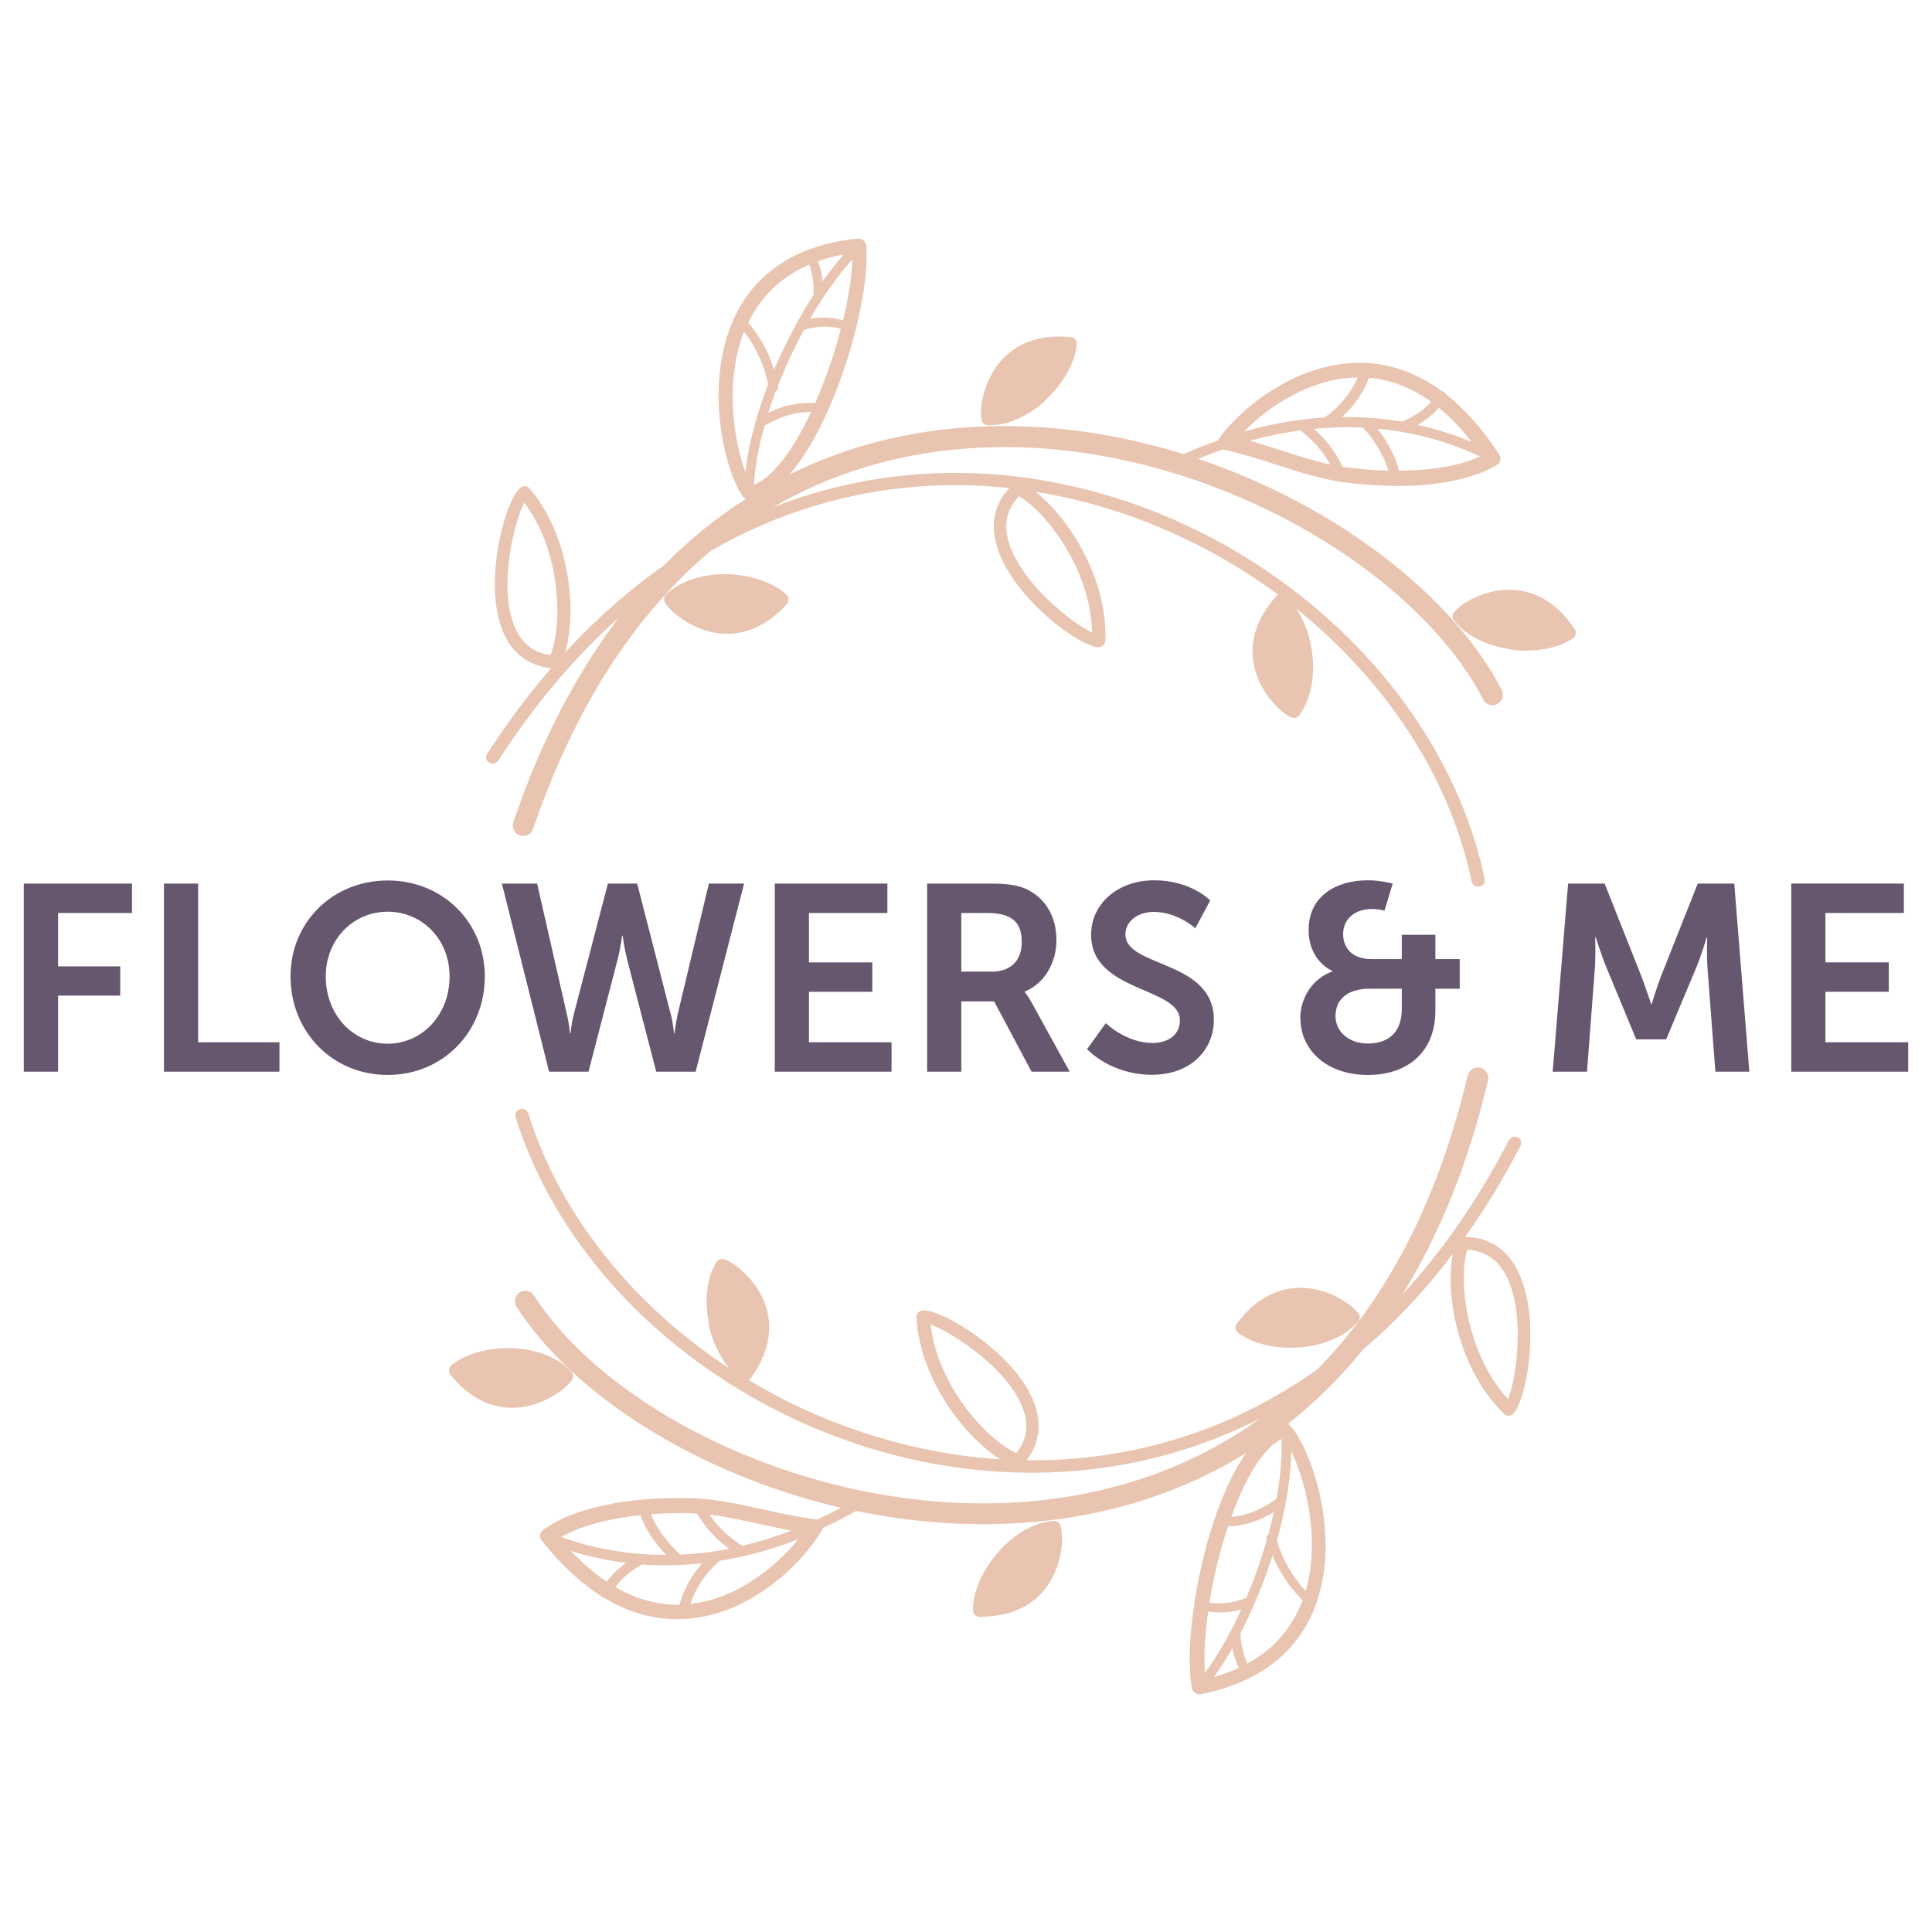 <svg xmlns="http://www.w3.org/2000/svg" xml:space="preserve" fill-rule="evenodd" clip-rule="evenodd" image-rendering="optimizeQuality" shape-rendering="geometricPrecision" text-rendering="geometricPrecision" version="1.0" viewBox="0 0 10640 10640"><defs><style>.fil0,.fil1{fill:#66566e;fill-rule:nonzero}.fil1{fill:#e9c4b0}</style></defs><g id="Ebene_x0020_1"><path d="M131 5902h189v-419h342v-161H320v-294h407v-162H131z" class="fil0"/><path id="1" d="M903 5902h636v-162h-448v-874H903z" class="fil0"/><path id="2" d="M1600 5377c0 305 230 543 535 543s535-238 535-543c0-296-230-528-535-528s-535 232-535 528zm194 0c0-204 152-356 341-356 190 0 341 152 341 356 0 213-152 371-341 371-190 0-341-158-341-371z" class="fil0"/><path id="3" d="M3511 4866h-163l-187 716c-16 60-18 109-19 109h-3s-4-51-18-109l-163-716h-194l260 1036h217l159-613c18-67 26-136 26-136h3s9 69 26 136l159 613h217l267-1036h-194l-171 716c-13 58-18 109-18 109h-3c-1 0-3-50-19-109l-184-716z" class="fil0"/><path id="4" d="M4267 5902h643v-162h-455v-278h349v-162h-349v-272h432v-162h-620z" class="fil0"/><path id="5" d="M5106 5902h188v-387h181l206 387h210l-213-387c-20-36-35-51-35-51v-3c109-44 175-159 175-283 0-137-66-236-169-283-45-20-96-29-209-29h-334v1036zm188-550v-324h143c147 0 190 61 190 160 0 104-63 163-163 163h-169z" class="fil0"/><path id="6" d="M5987 5778s127 141 357 141c216 0 341-139 341-303 0-331-487-286-487-470 0-73 69-124 156-124 130 0 229 90 229 90l82-153s-105-111-309-111c-198 0-347 128-347 300 0 318 489 286 489 471 0 85-71 125-150 125-146 0-258-109-258-109l-102 141z" class="fil0"/><path id="7" d="M7162 5609c0 175 146 311 371 311 233 0 372-140 372-352v-123h134v-163h-134v-134h-185v134h-165c-124 0-158-77-158-137 0-90 71-139 159-139 34 0 69 9 69 9l45-149s-70-18-136-18c-179 0-327 89-327 273 0 175 131 226 131 226v3c-109 38-177 146-177 258zm193-12c0-101 74-152 190-152h175v112c0 125-70 190-187 190-106 0-178-67-178-150z" class="fil0"/><path id="8" d="M8552 5902h188l44-579c4-69 1-162 1-162h3s32 102 57 162l166 401h165l168-401c25-60 55-160 55-160h3s-3 92 1 160l44 579h187l-83-1036h-201l-203 512c-23 61-51 152-51 152h-3s-29-90-53-152l-203-512h-201l-85 1036z" class="fil0"/><path id="9" d="M9865 5902h644v-162h-456v-278h349v-162h-349v-272h432v-162h-620z" class="fil0"/><path d="M5756 2207c-88 80-200 137-314 135-16 0-30-10-35-26-4-16-6-43-3-76 6-56 26-133 71-203 46-71 117-136 224-166 56-16 121-22 198-14 20 1 35 18 33 38-8 101-77 222-176 312zm2555 1367c-118-17-233-68-303-157-10-12-11-30-2-43 10-13 30-32 57-50 47-31 119-64 202-73 84-10 179 4 271 69 47 33 93 80 136 145 12 16 8 39-9 50-83 58-221 81-352 61zm-1084 31c14 118-5 243-72 334-9 13-26 19-41 13s-39-20-63-42c-42-37-93-98-124-176-31-79-43-174-5-279 20-55 53-111 104-169 4-5 8-8 14-10-53-39-107-77-163-113-312-201-662-350-1030-428-48-10-96-19-145-27 93 72 189 189 262 327 79 149 131 324 123 495-1 17-14 32-31 34-43 6-158-56-273-154-79-68-161-154-220-247-61-96-99-199-88-299 7-62 33-122 84-176-279-30-566-19-850 41-269 56-536 156-795 305-397 333-738 829-978 1531-10 30-43 46-73 36s-46-43-36-74c155-455 354-827 582-1127-236 211-460 472-665 789-10 16-33 21-50 11s-23-31-12-47c112-174 230-331 353-473-82-9-145-41-192-89-70-71-104-176-114-289-10-109 1-228 22-330 30-148 83-268 121-290 16-9 36-5 46 10 110 130 176 298 205 463 29 163 23 323-11 439 173-188 355-347 543-479 143-145 294-266 452-367-5-3-10-7-14-12-50-66-108-228-128-419-15-140-9-296 33-444 43-149 124-289 261-392 113-86 265-147 464-167h6c21 1 40 18 42 38 16 215-73 598-210 907-62 139-134 264-213 354 357-177 738-258 1118-266 359-8 716 50 1052 154 65-29 129-54 192-76 1-4 3-9 6-13 53-75 152-174 279-256 120-78 267-141 427-155 162-14 335 22 506 144 5 3 10 7 14 10 1 0 2 1 4 1 7 3 12 7 15 13 101 79 201 188 296 335 12 20 7 45-13 57-89 53-210 87-348 104-142 17-304 14-470-6-138-16-268-59-401-101-92-30-185-60-282-81-3-1-5-1-8-2-45 16-91 33-137 52 5 2 10 3 15 5 757 258 1392 754 1657 1267 15 28 4 63-24 78s-63 4-77-24c-252-488-863-962-1592-1211-351-120-730-188-1109-179-378 8-756 92-1108 274-35 18-70 37-104 57 145-57 291-100 438-131 394-83 790-75 1169 5 378 80 737 232 1056 438 635 411 1112 1037 1258 1736 4 18-9 36-29 40s-39-8-43-27c-122-582-478-1111-966-1503 46 68 78 159 89 253zm-3557-333c83-77 204-110 323-110 133 1 266 44 339 114 14 14 15 36 1 51-51 57-104 97-156 122-100 50-196 49-278 27-80-22-147-66-189-103-25-22-42-43-49-58s-4-32 8-43zm-617-103c-25-141-78-285-166-400-22 39-48 120-68 218-19 96-30 207-21 309 9 98 37 187 94 245 34 35 80 59 140 67 40-105 50-270 20-439zm1098-499c111-44 223-203 316-401-35-1-70 3-104 12-51 12-101 34-152 63-32 112-53 223-59 326zm338-450c58-130 106-272 142-409-25-7-52-12-81-12-40-1-82 5-123 19-34 62-66 127-95 193-17 38-33 76-48 114l1 4c2 10-3 20-12 24-15 40-29 80-42 120 38-18 76-32 114-41 48-11 96-16 144-12zm154-456c30-124 48-240 51-336-80 89-160 202-233 328 29-5 57-8 85-7 34 1 67 6 97 15zm4-363c-51 10-99 22-142 38 9 22 16 48 21 77 2 11 3 22 4 34 38-54 78-104 117-149zm-190 56c-55 24-103 52-145 84-86 65-148 146-191 235 37 45 70 94 97 148 18 36 33 73 45 113 7-17 14-33 21-49 31-69 64-136 100-201 1-1 1-3 2-4 30-56 62-109 95-160-1-3-1-6-1-9 1-33-1-64-6-92-4-24-10-46-17-63zm-359 369c-10 24-18 49-25 74-40 138-45 286-31 418 12 111 36 210 63 282 10-90 30-184 57-279 0-2 1-4 1-5 19-66 42-133 67-199-13-64-33-122-60-175-21-41-45-80-72-115zm2786 601c55 16 110 34 164 51 93 30 185 60 277 80-14-26-30-50-47-73-31-39-68-77-116-115-90 12-183 31-278 57zm510 144c13 2 26 4 38 5 73 9 145 14 214 16-9-30-21-61-38-93-26-49-60-99-101-144-39-2-78-3-118-2-50 1-101 4-153 9 34 30 62 61 87 92 28 37 51 75 71 117zm311 21c62 0 121-4 178-10 103-12 195-34 268-68-164-77-354-134-565-153 29 37 54 75 73 113 21 40 37 81 46 119zm399-159c-59-76-119-138-180-187-13 16-29 31-47 46-20 17-44 33-70 48 105 23 204 55 296 93zm-224-221-2-2c-114-81-229-120-339-129-18 48-44 95-77 138-21 28-45 54-71 78 116-2 226 8 331 25 46-20 87-44 119-70 16-13 29-26 40-40zm-402-133c-17 0-33 1-50 2-144 12-278 71-389 142-75 48-138 103-187 153 154-43 302-68 443-77 46-32 87-72 121-116 25-33 46-69 62-105zM6014 3483c-2-144-48-289-115-415-81-153-190-277-287-335-42 43-63 90-69 138-9 81 24 168 77 251 55 86 132 167 207 231 75 65 146 112 187 130zM5503 8541c80-88 186-156 299-165 16-2 31 7 37 23 6 15 10 42 10 76 0 56-13 135-51 209-39 76-103 147-207 187-54 21-119 33-196 33-20 1-36-15-37-35-2-101 55-228 145-327zM2829 7425c119 6 239 46 317 128 11 11 14 29 6 43s-26 35-52 55c-44 35-113 75-194 93-83 18-179 13-276-42-50-29-101-71-149-131-13-15-11-38 4-51 77-66 212-101 345-95zm1076-135c-25-117-18-242 40-339 8-14 24-21 40-17s40 16 67 36c45 33 102 89 140 163 39 75 59 169 31 277-15 56-42 116-87 178-3 5-8 9-13 12 57 34 114 66 173 97 329 170 693 284 1067 327 49 5 97 10 146 13-99-63-206-170-292-301-93-141-161-310-170-481-1-17 11-33 28-37 42-10 163 40 286 127 85 60 175 138 243 224 70 90 118 189 116 289-1 63-21 125-67 184 281 3 565-35 842-122 262-82 519-207 762-380 363-370 655-897 826-1617 7-31 38-50 69-43s50 39 43 70c-111 468-273 858-471 1178 215-233 413-514 586-849 9-17 31-24 48-16 18 8 25 28 17 45-95 184-197 351-306 504 83 1 148 27 200 70 77 64 120 165 142 277 21 108 20 227 10 331-16 150-57 275-93 300-15 11-35 8-47-6-122-118-204-280-249-441-45-159-54-319-31-438-154 204-320 380-495 528-128 158-267 293-414 409 6 2 11 6 15 11 56 61 129 217 167 405 28 138 38 294 9 445-29 153-96 299-222 416-105 96-249 171-446 211-2 0-4 1-6 1-21 1-42-14-45-34-37-213 15-602 122-923 48-144 108-276 178-373-339 210-710 328-1087 372-356 42-718 19-1062-52-62 35-123 66-184 94-1 5-2 9-5 13-46 79-134 188-253 282-112 89-252 166-410 195-159 29-336 10-518-95l-15-9c-1 0-2 0-4-1-7-2-13-6-16-11-108-68-218-168-327-305-14-18-11-44 8-58 84-62 200-107 336-136 140-30 301-43 469-40 139 3 273 33 408 63 95 21 190 42 288 54 3 0 5 1 8 2 43-20 87-42 131-65-5-1-10-2-15-4-778-185-1458-617-1771-1102-17-27-10-63 17-80 26-17 62-10 79 17 298 462 951 874 1701 1052 361 86 745 117 1121 72 375-44 744-164 1077-379 33-21 66-44 98-67-139 70-280 127-423 172-384 120-780 150-1164 107s-756-160-1093-334c-672-348-1206-925-1419-1607-6-18 5-37 25-43 19-6 39 5 45 23 177 567 583 1060 1106 1404-52-63-93-151-113-243zm3573-10c-75 85-193 129-311 140-133 12-269-18-349-81-16-12-18-35-6-50 46-62 94-106 144-137 95-59 190-68 274-54 82 14 153 51 198 85 27 20 46 39 55 53s7 32-4 43zm624 43c39 138 105 276 203 382 18-41 36-124 47-223 10-98 10-209-9-310-18-97-55-183-117-235-38-31-86-51-146-54-30 109-24 273 22 439zm-1045 602c-106 55-202 224-276 429 35-3 69-10 103-22 49-17 98-43 146-78 21-115 31-227 28-330zm-294 480c-45 135-80 281-102 420 25 5 53 6 82 4 40-3 81-13 121-30 28-65 53-132 76-201 13-39 25-79 37-118l-1-4c-3-10 1-20 9-25 11-41 21-82 30-123-36 22-72 39-110 52-46 16-94 25-142 26zm-109 469c-18 126-25 244-18 339 71-96 139-216 200-349-28 8-56 13-84 15-34 3-67 1-98-5zm31 362c50-14 96-32 138-51-11-21-21-46-28-74-3-11-5-22-8-34-33 58-67 111-102 159zm184-74c52-29 98-61 137-97 79-73 133-159 168-252-41-41-79-87-110-138-21-34-40-70-56-109-5 17-11 34-17 51-24 72-51 142-80 210 0 1-1 3-2 4-25 58-52 115-79 168 1 3 2 6 2 9 2 33 7 64 15 91 6 24 14 44 23 61zm322-401c7-25 13-51 18-76 26-141 17-289-9-419-22-109-56-205-89-275-2 90-12 186-30 284 0 2 0 4-1 5-13 68-29 136-48 205 19 63 45 119 76 169 24 39 52 75 83 108zm-2831-331c-57-11-112-23-168-35-95-21-189-42-284-53 16 24 34 47 54 68 34 36 75 70 126 103 88-21 179-48 271-84zm-521-94c-13-1-26-1-39-2-73-2-145 0-215 5 11 29 27 59 47 89 30 46 69 92 115 134 39-2 78-5 118-9 50-6 100-13 151-23-37-27-68-54-95-84-32-34-58-70-82-110zm-312 9c-62 6-121 15-176 27-102 22-191 53-260 93 170 61 365 99 577 98-32-34-60-69-84-105-25-38-44-77-57-114zm-382 197c66 70 132 126 197 169 12-17 26-34 42-50 19-19 40-37 65-54-107-13-209-35-304-65zm244 198 3 2c121 70 239 97 350 96 13-50 35-99 63-145 18-30 40-58 63-84-115 13-226 14-332 7-44 24-82 52-111 82-14 14-27 29-36 43zm413 93c17-2 33-4 49-7 142-26 270-97 373-179 70-55 128-115 172-170-149 58-294 97-433 119-42 36-80 80-109 127-22 35-40 73-52 111zm1323-1538c16 143 76 283 154 402 95 144 216 257 318 306 38-47 54-96 55-144 2-81-40-165-100-242-63-80-147-153-228-210s-156-98-199-112z" class="fil1"/></g></svg>